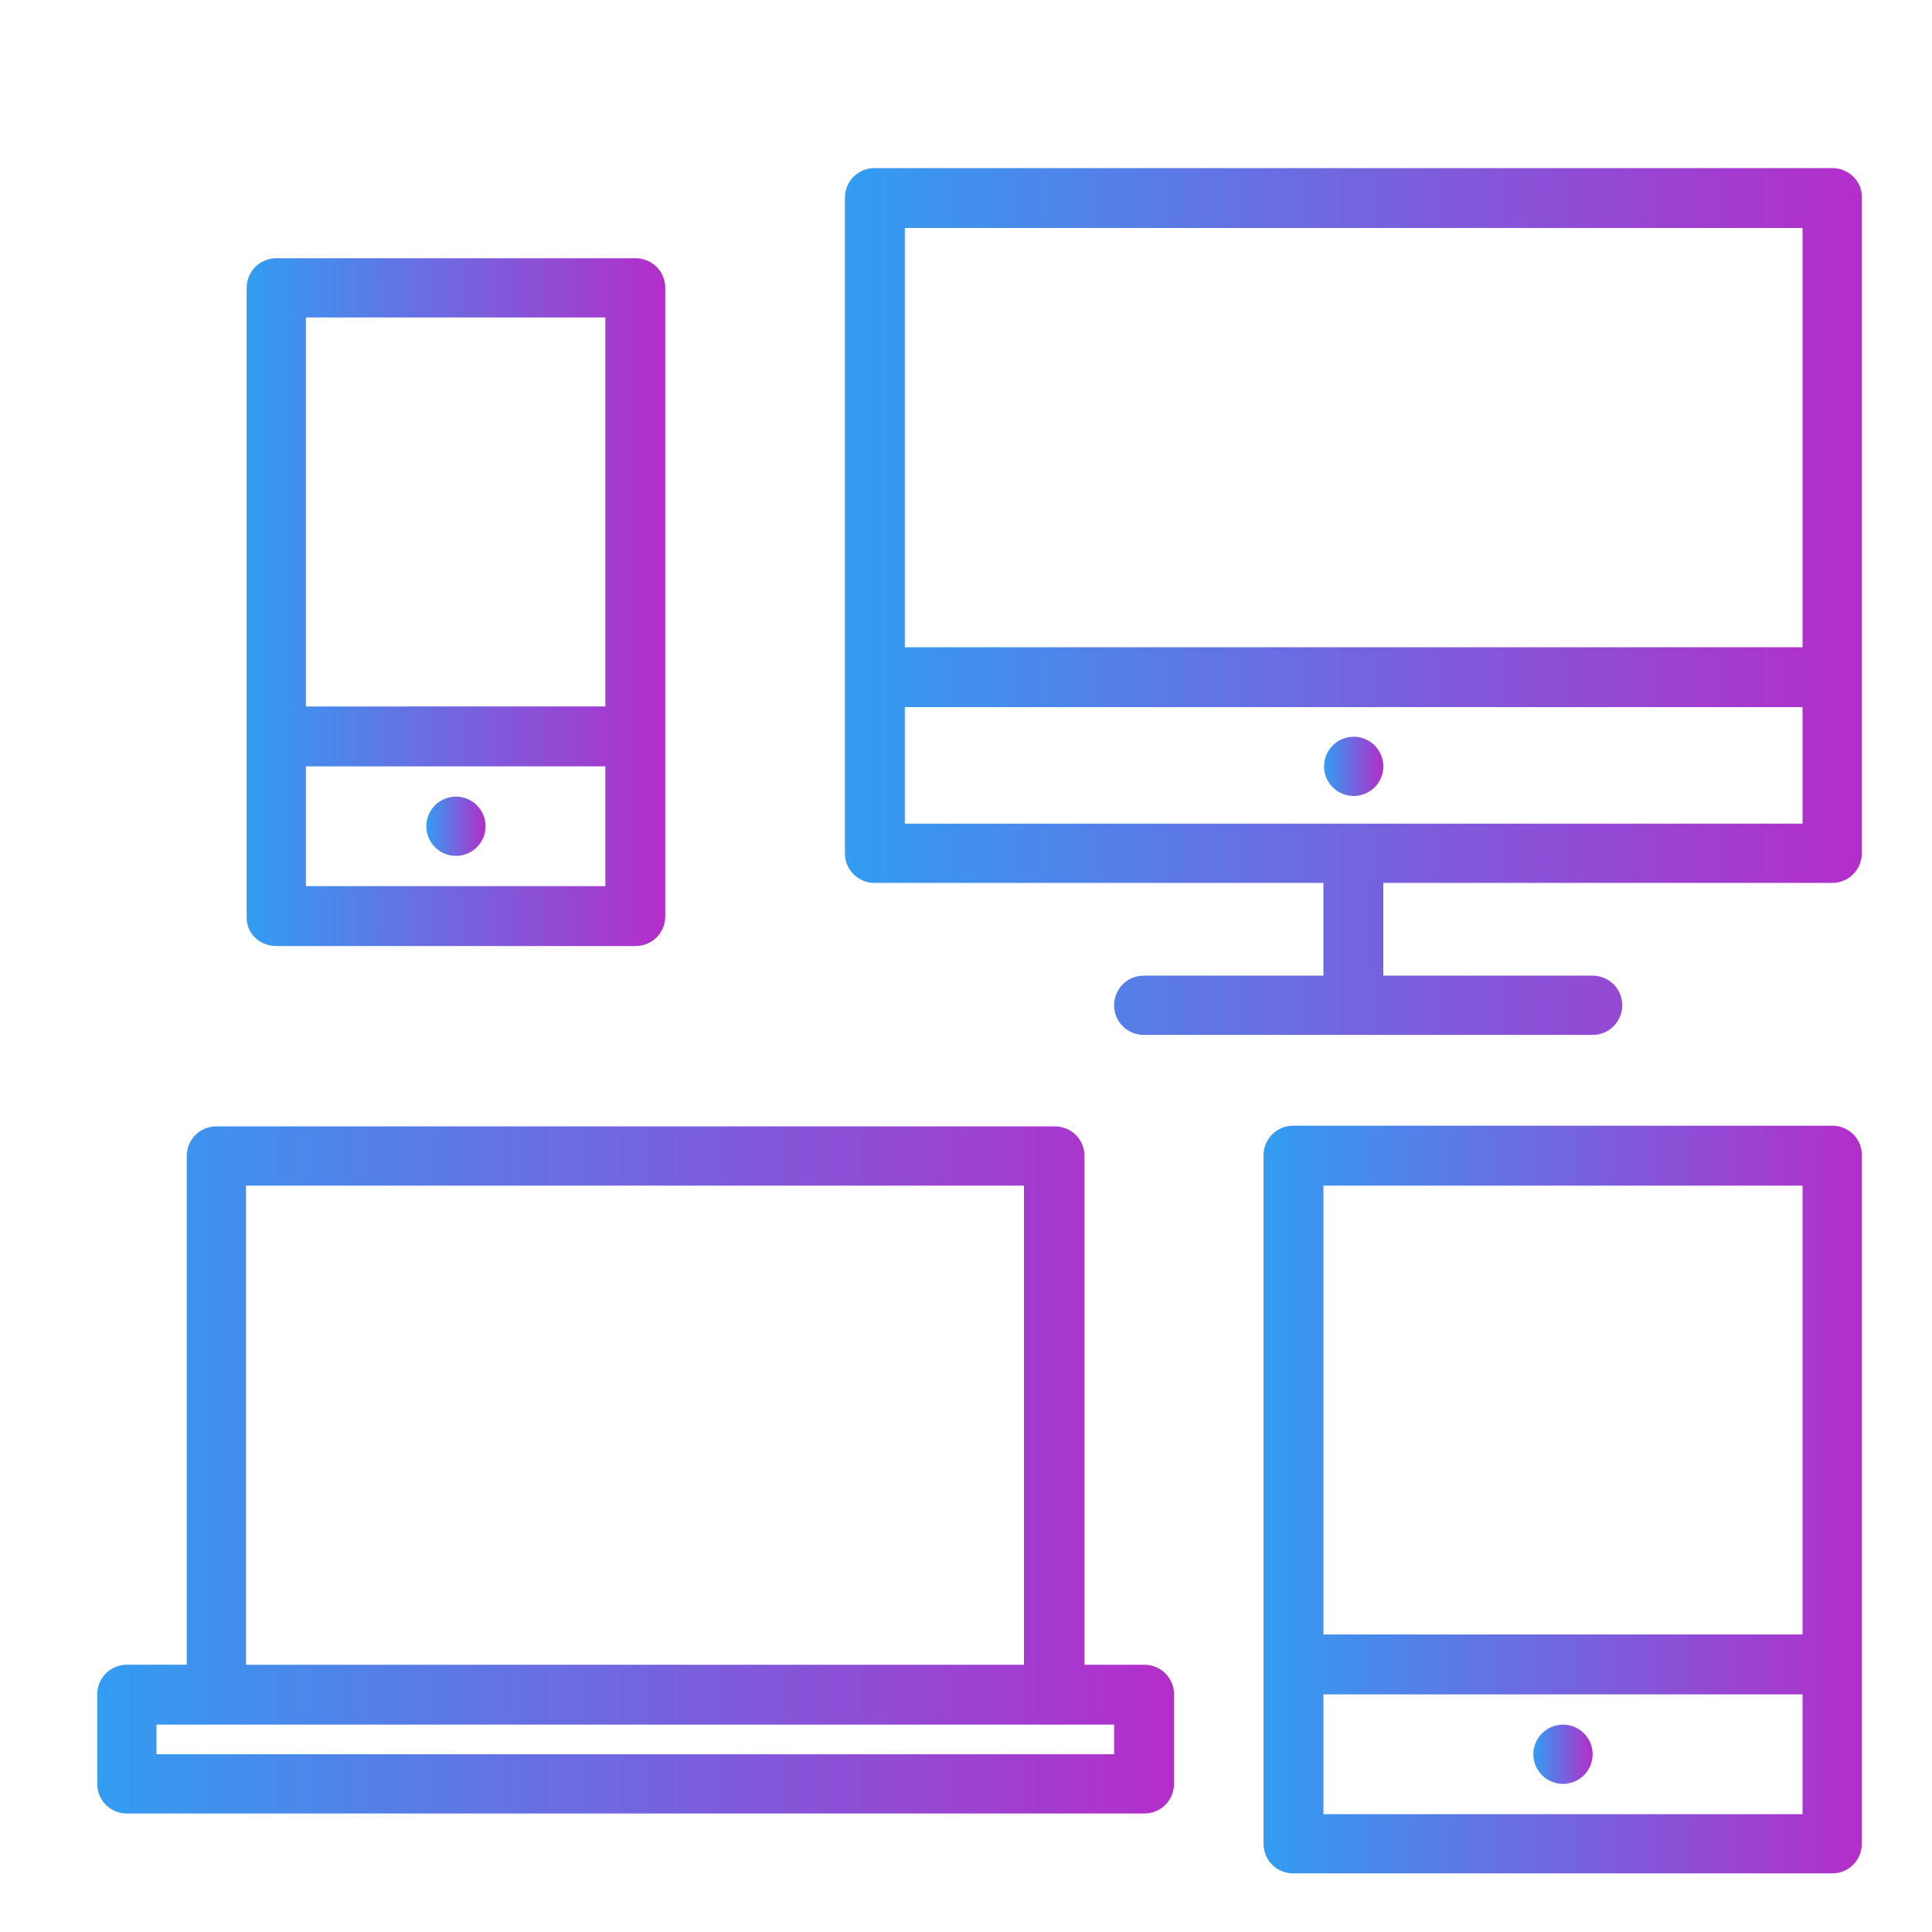 <?xml version="1.0" encoding="utf-8"?>
<!-- Generator: Adobe Illustrator 22.0.1, SVG Export Plug-In . SVG Version: 6.00 Build 0)  -->
<svg version="1.1" id="Layer_1" xmlns="http://www.w3.org/2000/svg" xmlns:xlink="http://www.w3.org/1999/xlink" x="0px" y="0px"
	 viewBox="0 0 300 300" style="enable-background:new 0 0 300 300;" xml:space="preserve">
<style type="text/css">
	.st0{fill:url(#SVGID_1_);}
	.st1{fill:url(#SVGID_2_);}
	.st2{fill:url(#SVGID_3_);}
	.st3{fill:url(#SVGID_4_);}
	.st4{fill:url(#SVGID_5_);}
	.st5{fill:url(#SVGID_6_);}
	.st6{fill:url(#SVGID_7_);}
</style>
<g>
	<g>
		<linearGradient id="SVGID_1_" gradientUnits="userSpaceOnUse" x1="196.246" y1="232.908" x2="289.193" y2="232.908">
			<stop  offset="0" style="stop-color:#329DF2"/>
			<stop  offset="1" style="stop-color:#B42DCA"/>
		</linearGradient>
		<path class="st0" d="M284.5,174.8h-83.7c-2.6,0-4.6,2.1-4.6,4.6v106.9c0,2.6,2.1,4.6,4.6,4.6h83.7c2.6,0,4.6-2.1,4.6-4.6V179.5
			C289.2,176.9,287.1,174.8,284.5,174.8z M279.9,184.1v69.7h-74.4v-69.7H279.9z M205.5,281.7v-18.6h74.4v18.6H205.5z"/>
		<linearGradient id="SVGID_2_" gradientUnits="userSpaceOnUse" x1="15" y1="228.261" x2="182.304" y2="228.261">
			<stop  offset="0" style="stop-color:#329DF2"/>
			<stop  offset="1" style="stop-color:#B42DCA"/>
		</linearGradient>
		<path class="st1" d="M177.7,258.5h-9.3v-79c0-2.6-2.1-4.6-4.6-4.6H33.6c-2.6,0-4.6,2.1-4.6,4.6v79h-9.3c-2.6,0-4.6,2.1-4.6,4.6
			v13.9c0,2.6,2.1,4.6,4.6,4.6h158c2.6,0,4.6-2.1,4.6-4.6v-13.9C182.3,260.5,180.2,258.5,177.7,258.5z M38.2,184.1h120.8v74.4H38.2
			V184.1z M173,272.4H24.3v-4.6h9.3h130.1h9.3V272.4z"/>
		<linearGradient id="SVGID_3_" gradientUnits="userSpaceOnUse" x1="38.237" y1="93.488" x2="103.299" y2="93.488">
			<stop  offset="0" style="stop-color:#329DF2"/>
			<stop  offset="1" style="stop-color:#B42DCA"/>
		</linearGradient>
		<path class="st2" d="M42.9,146.9h55.8c2.6,0,4.6-2.1,4.6-4.6V44.7c0-2.6-2.1-4.6-4.6-4.6H42.9c-2.6,0-4.6,2.1-4.6,4.6v97.6
			C38.2,144.9,40.3,146.9,42.9,146.9z M47.5,137.6V119H94v18.6H47.5z M94,49.3v60.4H47.5V49.3H94z"/>
		<linearGradient id="SVGID_4_" gradientUnits="userSpaceOnUse" x1="66.121" y1="128.343" x2="75.415" y2="128.343">
			<stop  offset="0" style="stop-color:#329DF2"/>
			<stop  offset="1" style="stop-color:#B42DCA"/>
		</linearGradient>
		<circle class="st3" cx="70.8" cy="128.3" r="4.6"/>
		<linearGradient id="SVGID_5_" gradientUnits="userSpaceOnUse" x1="131.184" y1="93.488" x2="289.193" y2="93.488">
			<stop  offset="0" style="stop-color:#329DF2"/>
			<stop  offset="1" style="stop-color:#B42DCA"/>
		</linearGradient>
		<path class="st4" d="M284.5,26.1H135.8c-2.6,0-4.6,2.1-4.6,4.6v101.8c0,2.6,2.1,4.6,4.6,4.6h69.7v14.4h-27.9
			c-2.6,0-4.6,2.1-4.6,4.6c0,2.6,2.1,4.6,4.6,4.6h69.7c2.6,0,4.6-2.1,4.6-4.6c0-2.6-2.1-4.6-4.6-4.6h-32.5v-14.4h69.7
			c2.6,0,4.6-2.1,4.6-4.6V30.7C289.2,28.2,287.1,26.1,284.5,26.1z M279.9,35.4v65.1H140.5V35.4H279.9z M140.5,127.9v-18.1h139.4
			v18.1H140.5z"/>
		<linearGradient id="SVGID_6_" gradientUnits="userSpaceOnUse" x1="205.541" y1="119.049" x2="214.836" y2="119.049">
			<stop  offset="0" style="stop-color:#329DF2"/>
			<stop  offset="1" style="stop-color:#B42DCA"/>
		</linearGradient>
		<circle class="st5" cx="210.2" cy="119" r="4.6"/>
		<linearGradient id="SVGID_7_" gradientUnits="userSpaceOnUse" x1="238.072" y1="272.411" x2="247.367" y2="272.411">
			<stop  offset="0" style="stop-color:#329DF2"/>
			<stop  offset="1" style="stop-color:#B42DCA"/>
		</linearGradient>
		<circle class="st6" cx="242.7" cy="272.4" r="4.6"/>
	</g>
</g>
</svg>
